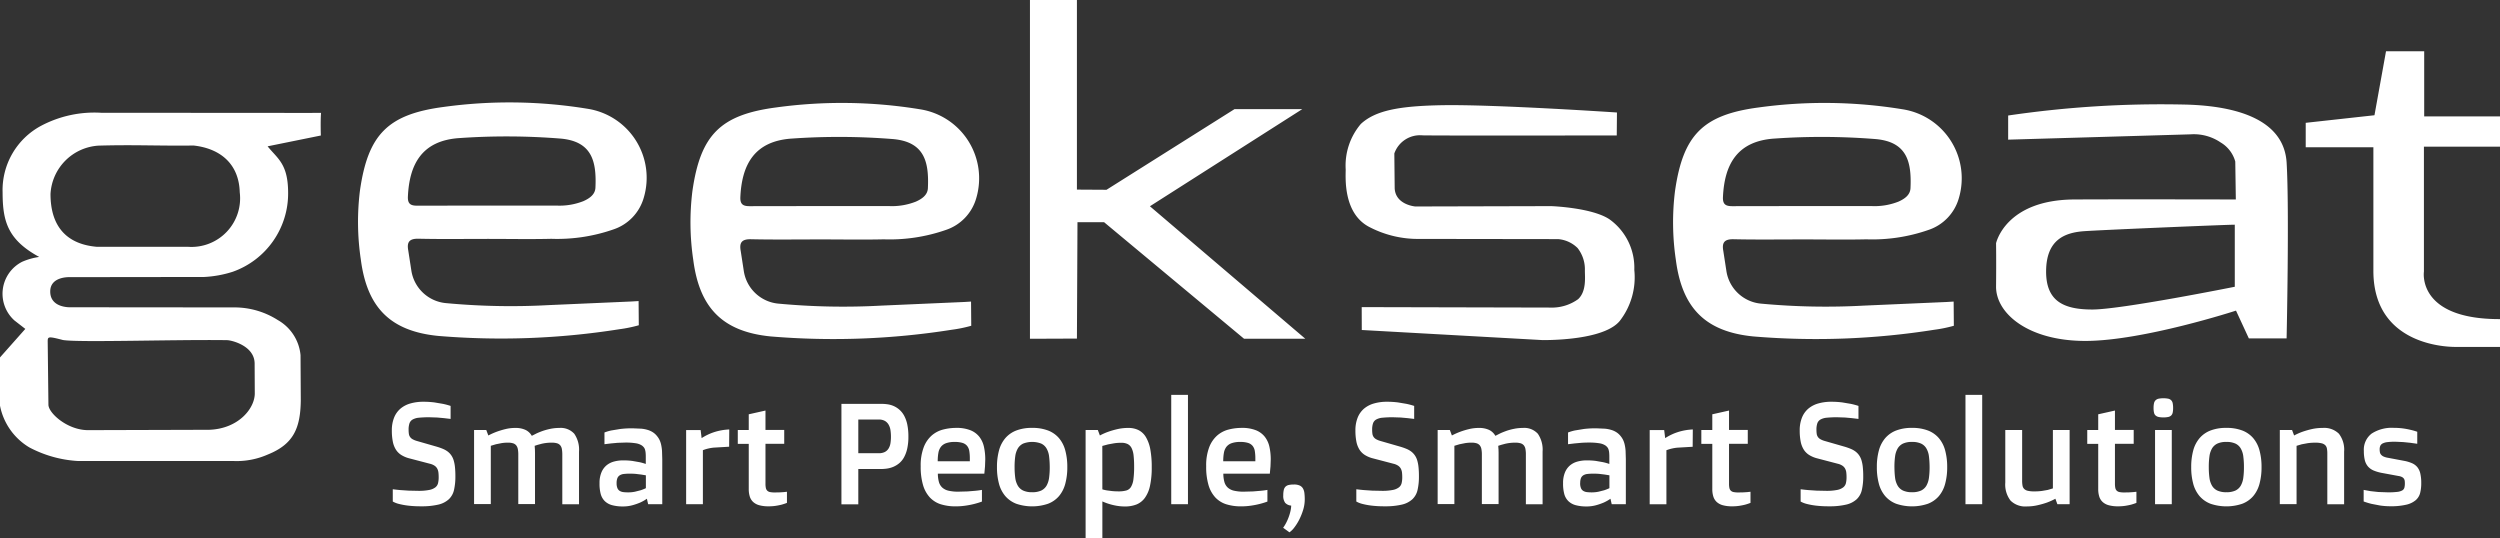 <svg xmlns="http://www.w3.org/2000/svg" width="199.99" height="43.061" fill="#fff" xmlns:v="https://vecta.io/nano"><rect width="100%" height="100%" fill="#333333" stroke="none"/><path d="M3.135 20.554C.576 19.162.214 17.654.208 15.392.137 13.169 1.337 11.1 3.3 10.056c1.473-.776 3.129-1.134 4.791-1.035l16.681.012.91-.006c-.055.665-.016 1.813-.016 1.813l-4.259.865c.792.988 1.627 1.387 1.641 3.669.044 2.857-1.744 5.421-4.439 6.369a8.93 8.93 0 0 1-2.274.414l-10.747.014s-1.574-.082-1.57 1.15c0 1.352 1.653 1.259 1.653 1.259l13.16.012a6.45 6.45 0 0 1 3.392 1.011 3.61 3.61 0 0 1 1.819 2.808l.02 3.634c-.032 2.211-.582 3.489-2.64 4.315a6.16 6.16 0 0 1-2.737.519H6.246a9.44 9.44 0 0 1-3.9-1.089A5 5 0 0 1 0 32.454v-3.861l2.025-2.282-.867-.673a2.87 2.87 0 0 1 .621-4.7c.433-.187.889-.316 1.356-.384zm13.6 13.827c2.357-.079 3.691-1.742 3.646-2.981l-.012-2.347c-.032-1.4-1.841-1.831-2.189-1.841-4.034-.065-11.846.2-13.144-.012-1.288-.334-1.221-.277-1.219.251l.057 4.924c0 .657 1.488 2.017 3.143 2.035zm-1.724-14.64a3.89 3.89 0 0 0 4.168-4.354c-.059-2.27-1.55-3.507-3.685-3.745-2.949.034-4.748-.075-7.614.008a4.1 4.1 0 0 0-3.84 3.866c0 2.684 1.374 4.03 3.711 4.228h7.264zm50.635-.589c-1.851 0-3.7.028-5.554-.014-.742-.018-.966.253-.837.944l.245 1.591c.213 1.421 1.378 2.507 2.81 2.62a55.63 55.63 0 0 0 8.166.156l6.65-.291.554-.034.016 1.936a10.95 10.95 0 0 1-1.562.319 60.44 60.44 0 0 1-14.484.534c-3.84-.38-5.69-2.28-6.189-6.1a20.36 20.36 0 0 1-.071-5.53c.641-4.473 2.217-6.1 6.7-6.688a38.6 38.6 0 0 1 11.467.141c1.608.238 3.032 1.163 3.902 2.536a5.59 5.59 0 0 1 .628 4.611 3.76 3.76 0 0 1-2.43 2.514 13.66 13.66 0 0 1-4.958.748c-1.686.039-3.371.007-5.053.007zm.2-2.668q2.626 0 5.249 0c.741.038 1.482-.084 2.173-.356.477-.214.936-.521.96-1.077.093-2.07-.253-3.7-2.781-3.925-2.68-.215-5.373-.229-8.055-.044-3.1.184-4.049 2.163-4.166 4.673-.028.592.214.744.764.738l5.854-.009zm78.404 2.668c-1.851 0-3.7.028-5.554-.014-.742-.018-.966.253-.837.944l.245 1.591c.213 1.421 1.378 2.507 2.81 2.62 2.714.252 5.444.304 8.166.156l6.65-.291.554-.034.016 1.936c-.512.144-1.034.251-1.562.319a60.44 60.44 0 0 1-14.484.534c-3.84-.38-5.69-2.28-6.189-6.1a20.36 20.36 0 0 1-.071-5.53c.641-4.473 2.217-6.1 6.7-6.688a38.6 38.6 0 0 1 11.467.141c1.608.238 3.032 1.163 3.902 2.536a5.59 5.59 0 0 1 .628 4.611 3.76 3.76 0 0 1-2.429 2.514 13.66 13.66 0 0 1-4.958.748c-1.686.039-3.372.007-5.054.007zm.2-2.668q2.626 0 5.249 0c.741.038 1.482-.084 2.173-.356.477-.214.936-.521.96-1.077.093-2.07-.253-3.7-2.781-3.925-2.68-.215-5.373-.229-8.055-.044-3.1.184-4.049 2.163-4.166 4.673-.028.592.214.744.764.738l5.854-.009zM39.051 19.111c-1.851 0-3.7.028-5.554-.014-.742-.018-.966.253-.837.944l.245 1.591c.213 1.421 1.378 2.507 2.81 2.62a55.63 55.63 0 0 0 8.166.156l6.65-.291.554-.034.016 1.936a10.95 10.95 0 0 1-1.562.319 60.44 60.44 0 0 1-14.484.534c-3.84-.38-5.69-2.28-6.189-6.1a20.36 20.36 0 0 1-.071-5.53c.641-4.473 2.217-6.1 6.7-6.688a38.6 38.6 0 0 1 11.466.141c1.608.238 3.032 1.163 3.902 2.536a5.59 5.59 0 0 1 .628 4.611 3.76 3.76 0 0 1-2.43 2.514 13.66 13.66 0 0 1-4.958.748c-1.681.041-3.365.007-5.052.007zm.2-2.666q2.626 0 5.249 0a5.2 5.2 0 0 0 2.173-.356c.477-.214.936-.521.96-1.077.093-2.07-.253-3.7-2.781-3.925-2.68-.215-5.373-.229-8.055-.044-3.1.184-4.049 2.163-4.166 4.673-.028.592.214.744.764.738l5.856-.009zm46.899 10.64l.044-9.312h2.126l11.2 9.326h4.9L91.989 16.5l12.188-7.77h-5.421l-10.24 6.452-2.367-.014V0h-3.757v27.1zm22.781-2.517l.006 1.831 14.48.808c1.752 0 5.075-.224 6.153-1.528a5.69 5.69 0 0 0 1.168-4.087 4.76 4.76 0 0 0-1.977-4.042c-1.393-.944-4.665-1.061-4.665-1.061l-10.876.028s-1.579-.123-1.651-1.449l-.028-2.791c.33-.945 1.262-1.543 2.258-1.449 1.977.03 15.535.006 15.535.006l.016-1.835s-9.7-.651-13.924-.584c-3.5.057-5.395.42-6.563 1.5a5.14 5.14 0 0 0-1.213 3.638c0 .629-.224 3.549 1.932 4.627 1.24.639 2.619.96 4.014.932l11.044.016a2.5 2.5 0 0 1 1.56.714c.401.512.608 1.15.584 1.8 0 .54.135 1.661-.54 2.29a3.58 3.58 0 0 1-1.977.673zm73.99-11.553c-.2-3.323-3.725-4.536-8.083-4.649-4.747-.11-9.495.183-14.193.875v1.931l14.6-.426c.85-.057 1.695.172 2.4.651a2.56 2.56 0 0 1 1.168 1.528l.044 3.032s-8.511-.022-12.914 0c-5.524.024-6.266 3.5-6.266 3.5s.022 1.326 0 3.458 2.539 4.358 7.141 4.358 12.053-2.425 12.053-2.425l1.028 2.224h3.02s.226-10.312.002-14.057zm-4.154 9.926s-9.073 1.819-11.386 1.819-3.727-.673-3.7-3.1 1.415-3.054 3.054-3.167 11.925-.54 12.039-.517v4.964zm12.105-18.842h3.054V9.31h6.064v2.425h-6.086v9.993s-.584 3.818 6.086 3.8v2.223h-3.481s-6.648.247-6.648-6.086V11.78h-5.413V9.825l5.5-.606zM31.42 39.138q.288.039.618.067l.655.044.778.016a4.27 4.27 0 0 0 .867-.071 1.17 1.17 0 0 0 .489-.208.61.61 0 0 0 .216-.34 2.01 2.01 0 0 0 .049-.467 3.13 3.13 0 0 0-.02-.38c-.012-.107-.043-.211-.093-.307a.67.67 0 0 0-.208-.232 1.12 1.12 0 0 0-.372-.16l-1.637-.429a2.27 2.27 0 0 1-.659-.273 1.38 1.38 0 0 1-.437-.437 1.88 1.88 0 0 1-.243-.639 4.48 4.48 0 0 1-.077-.881 2.71 2.71 0 0 1 .18-1.033c.109-.277.284-.523.509-.718.234-.194.507-.336.8-.416a3.71 3.71 0 0 1 1.041-.135 6.91 6.91 0 0 1 .875.053l.683.115a6.04 6.04 0 0 1 .612.164v1.041l-.534-.063-.544-.049-.623-.02a8.15 8.15 0 0 0-.821.034 1.26 1.26 0 0 0-.505.141.57.57 0 0 0-.259.3c-.054.169-.079.346-.073.523-.001.107.006.215.02.321a.56.56 0 0 0 .091.247c.052.076.12.14.2.186.113.063.233.112.358.146l1.526.439c.177.05.351.109.521.178a1.82 1.82 0 0 1 .4.22c.112.084.21.185.291.3a1.4 1.4 0 0 1 .194.4 2.92 2.92 0 0 1 .107.548 7.04 7.04 0 0 1 .034.726 4.8 4.8 0 0 1-.109 1.1 1.47 1.47 0 0 1-.414.748 1.86 1.86 0 0 1-.837.428 5.69 5.69 0 0 1-1.376.137c-.362.004-.724-.016-1.083-.059-.236-.029-.47-.073-.7-.131a1.95 1.95 0 0 1-.489-.192zm6.502-4.74h.978l.164.439c.216-.115.44-.215.669-.3a6.78 6.78 0 0 1 .689-.208 3.22 3.22 0 0 1 .8-.095 1.87 1.87 0 0 1 .819.158 1.14 1.14 0 0 1 .5.473l.366-.186c.15-.071.319-.139.505-.206.202-.069.409-.125.618-.168a3.49 3.49 0 0 1 .709-.071 1.46 1.46 0 0 1 1.2.465 2.24 2.24 0 0 1 .38 1.431v4.208h-1.337V36.38c.002-.152-.009-.303-.034-.453a.64.64 0 0 0-.129-.3c-.069-.08-.16-.138-.261-.166a1.5 1.5 0 0 0-.435-.051c-.138 0-.275.008-.412.024a3.58 3.58 0 0 0-.376.065l-.319.085-.245.079.022.309.006.265v4.089h-1.338V36.38a2.29 2.29 0 0 0-.036-.453.69.69 0 0 0-.131-.3.53.53 0 0 0-.255-.166 1.36 1.36 0 0 0-.406-.051c-.176-.001-.352.013-.526.042l-.435.087-.41.123v4.663h-1.338v-5.932zM47.96 38.65a2.18 2.18 0 0 1 .15-.855c.087-.217.224-.409.4-.562a1.58 1.58 0 0 1 .6-.309 2.75 2.75 0 0 1 .746-.095 5.38 5.38 0 0 1 .734.044l.57.1a4.37 4.37 0 0 1 .5.141v-.55a3.43 3.43 0 0 0-.014-.35 1.29 1.29 0 0 0-.049-.249.52.52 0 0 0-.093-.18.86.86 0 0 0-.144-.139 1.21 1.21 0 0 0-.5-.186 4.95 4.95 0 0 0-.821-.057l-.623.02-.538.049-.523.063v-.938a3.48 3.48 0 0 1 .558-.164l.7-.115a7.92 7.92 0 0 1 1-.055l.689.03a2.53 2.53 0 0 1 .532.105 1.62 1.62 0 0 1 .408.192 1.4 1.4 0 0 1 .317.293c.079.095.146.198.2.309a1.83 1.83 0 0 1 .129.382 3.38 3.38 0 0 1 .071.5l.02.661v3.601h-1.13l-.1-.439a3.24 3.24 0 0 1-.546.309 4.73 4.73 0 0 1-.6.208 2.82 2.82 0 0 1-.762.1 3.25 3.25 0 0 1-.867-.1 1.34 1.34 0 0 1-.588-.321 1.27 1.27 0 0 1-.331-.574 3.14 3.14 0 0 1-.095-.869zm1.366 0a1 1 0 0 0 .063.394.47.47 0 0 0 .18.222.72.72 0 0 0 .289.1 3.2 3.2 0 0 0 .39.022c.183 0 .365-.017.544-.053l.453-.115a3.47 3.47 0 0 0 .422-.168v-1.029l-.388-.063-.408-.049c-.151-.015-.311-.02-.481-.02-.161-.002-.321.007-.481.024a.79.79 0 0 0-.329.107.49.49 0 0 0-.192.23 1.06 1.06 0 0 0-.062.398zm5.564-4.249h1.158l.079.647a4.31 4.31 0 0 1 .984-.473c.397-.129.81-.203 1.227-.22l-.01 1.381-1.219.071c-.302.028-.598.098-.881.206v4.321h-1.34v-5.933zm5.007 1.104h-.877v-1.108h.877v-1.255l1.338-.3v1.552h1.5v1.108h-1.5v3.19a1.61 1.61 0 0 0 .03.344c.016.081.055.157.113.216a.44.44 0 0 0 .23.113 2 2 0 0 0 .386.03l.4-.008.3-.02.259-.028v.889a4.3 4.3 0 0 1-.422.141c-.131.034-.285.065-.461.093-.192.029-.386.043-.58.042a2.77 2.77 0 0 1-.742-.085 1.19 1.19 0 0 1-.491-.257 1 1 0 0 1-.275-.433 1.98 1.98 0 0 1-.085-.61v-3.616zm7.414-3.199h3.18a3.85 3.85 0 0 1 .523.038 1.89 1.89 0 0 1 .505.15 1.8 1.8 0 0 1 .451.3c.149.136.272.297.366.475a2.62 2.62 0 0 1 .245.7 4.64 4.64 0 0 1 .087.962 4.32 4.32 0 0 1-.095.96 2.63 2.63 0 0 1-.259.7 1.64 1.64 0 0 1-.382.467 1.93 1.93 0 0 1-.467.285 2.08 2.08 0 0 1-.509.141 3.73 3.73 0 0 1-.515.036h-1.78v2.824h-1.35zm2.98 3.95a1.06 1.06 0 0 0 .493-.1.77.77 0 0 0 .3-.281 1.16 1.16 0 0 0 .15-.422 3.27 3.27 0 0 0 .038-.523 3.6 3.6 0 0 0-.038-.523c-.022-.154-.073-.302-.15-.437a.8.8 0 0 0-.3-.3.97.97 0 0 0-.493-.109h-1.63v2.694zm3.361 1.044a4.08 4.08 0 0 1 .243-1.524 2.39 2.39 0 0 1 .641-.94 2.23 2.23 0 0 1 .912-.475 4.15 4.15 0 0 1 1.051-.131 2.97 2.97 0 0 1 1.128.186 1.72 1.72 0 0 1 .711.519c.182.236.309.509.372.8a4.65 4.65 0 0 1 .107 1.029l-.02.546-.053.58h-3.719a2.51 2.51 0 0 0 .087.673.95.95 0 0 0 .271.445 1.12 1.12 0 0 0 .5.247c.255.056.517.082.778.077l.738-.02.6-.049q.3-.027.552-.073v.934c-.205.075-.413.139-.625.192a6.74 6.74 0 0 1-.669.131c-.27.041-.544.061-.817.059a3.86 3.86 0 0 1-1.18-.166 2.04 2.04 0 0 1-.875-.546 2.48 2.48 0 0 1-.546-.992 5.13 5.13 0 0 1-.187-1.502zm3.931-.41v-.21a3.59 3.59 0 0 0-.042-.59.89.89 0 0 0-.172-.414.76.76 0 0 0-.366-.243 2.05 2.05 0 0 0-.631-.079 2 2 0 0 0-.689.1.91.91 0 0 0-.416.293 1.1 1.1 0 0 0-.2.483 3.64 3.64 0 0 0-.053.667h2.571zm2.171.473c-.007-.451.049-.9.164-1.336a2.53 2.53 0 0 1 .509-.982 2.2 2.2 0 0 1 .875-.608 3.43 3.43 0 0 1 1.265-.208 3.47 3.47 0 0 1 1.269.208 2.18 2.18 0 0 1 .875.608 2.52 2.52 0 0 1 .505.982c.115.436.17.885.164 1.336a5.01 5.01 0 0 1-.164 1.342 2.52 2.52 0 0 1-.505.986 2.17 2.17 0 0 1-.875.608 3.96 3.96 0 0 1-2.535 0 2.21 2.21 0 0 1-.875-.608 2.53 2.53 0 0 1-.509-.986 5.01 5.01 0 0 1-.163-1.342zm2.814 2.013a1.69 1.69 0 0 0 .72-.131 1 1 0 0 0 .428-.388 1.73 1.73 0 0 0 .206-.631c.038-.287.056-.576.053-.865a7.23 7.23 0 0 0-.053-.859 1.64 1.64 0 0 0-.206-.631.96.96 0 0 0-.428-.388 2.02 2.02 0 0 0-1.433 0 1 1 0 0 0-.431.388 1.69 1.69 0 0 0-.208.631c-.038.285-.056.572-.053.859a6.4 6.4 0 0 0 .053.865 1.67 1.67 0 0 0 .208.631.98.98 0 0 0 .431.388c.225.095.469.14.713.131z"/><path d="M88.184 43.061h-1.34v-8.663h.978l.164.439a4.83 4.83 0 0 1 .675-.3 6.96 6.96 0 0 1 .724-.208 3.8 3.8 0 0 1 .881-.095 1.78 1.78 0 0 1 .821.178 1.45 1.45 0 0 1 .582.558 2.96 2.96 0 0 1 .35.972 7.61 7.61 0 0 1 .115 1.427 6.8 6.8 0 0 1-.137 1.486 2.56 2.56 0 0 1-.41.97c-.169.236-.402.42-.671.53a2.45 2.45 0 0 1-.922.16 3.79 3.79 0 0 1-.705-.063c-.195-.035-.387-.082-.576-.141a4.37 4.37 0 0 1-.528-.2v2.957zm0-3.915a2.7 2.7 0 0 0 .366.085l.412.053a5.35 5.35 0 0 0 .536.024 2.2 2.2 0 0 0 .6-.071c.157-.044.291-.146.376-.285a1.56 1.56 0 0 0 .194-.6 7.35 7.35 0 0 0 .057-1.027 7.69 7.69 0 0 0-.042-.885c-.018-.204-.071-.404-.158-.59a.72.72 0 0 0-.319-.329 1.16 1.16 0 0 0-.526-.1 3.62 3.62 0 0 0-.562.042l-.477.087-.461.123zm5.51-7.556h1.338v8.742h-1.338zm2.796 5.71a4.08 4.08 0 0 1 .242-1.524 2.39 2.39 0 0 1 .641-.94 2.23 2.23 0 0 1 .912-.475 4.15 4.15 0 0 1 1.051-.131 2.97 2.97 0 0 1 1.128.186 1.72 1.72 0 0 1 .711.519c.182.236.309.509.372.8a4.65 4.65 0 0 1 .107 1.029l-.02.546-.053.58h-3.719c-.002.227.028.454.087.673a.95.95 0 0 0 .271.445 1.12 1.12 0 0 0 .5.247c.255.056.517.082.778.077l.738-.02.6-.049q.3-.027.552-.073v.934c-.205.075-.413.139-.625.192a6.74 6.74 0 0 1-.669.131c-.27.041-.544.061-.817.059a3.86 3.86 0 0 1-1.18-.166 2.04 2.04 0 0 1-.875-.546 2.48 2.48 0 0 1-.546-.992 5.13 5.13 0 0 1-.186-1.502zm3.933-.41v-.21a3.59 3.59 0 0 0-.042-.59.89.89 0 0 0-.172-.414.76.76 0 0 0-.366-.243 2.05 2.05 0 0 0-.631-.079 2 2 0 0 0-.689.1.91.91 0 0 0-.416.293 1.1 1.1 0 0 0-.2.483 3.64 3.64 0 0 0-.053.667h2.571zm2.233 2.733a1.9 1.9 0 0 1 .04-.422.54.54 0 0 1 .137-.267c.073-.069.163-.116.261-.137.137-.029.276-.041.416-.038a1.08 1.08 0 0 1 .459.081c.109.048.2.13.261.232a.97.97 0 0 1 .117.372 4.1 4.1 0 0 1 .028.5 2.86 2.86 0 0 1-.129.847 4.95 4.95 0 0 1-.317.788 3.97 3.97 0 0 1-.4.633c-.105.144-.233.269-.378.372l-.505-.366c.088-.121.167-.249.236-.382a3.96 3.96 0 0 0 .2-.451 3.78 3.78 0 0 0 .146-.479 2.42 2.42 0 0 0 .063-.461.72.72 0 0 1-.487-.228.95.95 0 0 1-.148-.594zm5.846-.485q.288.039.618.067l.655.044.778.016a4.27 4.27 0 0 0 .867-.071 1.17 1.17 0 0 0 .489-.208.61.61 0 0 0 .216-.34 2.01 2.01 0 0 0 .049-.467c.001-.127-.006-.254-.02-.38-.012-.107-.043-.211-.093-.307a.67.67 0 0 0-.208-.232 1.12 1.12 0 0 0-.372-.16l-1.637-.429a2.27 2.27 0 0 1-.659-.273 1.38 1.38 0 0 1-.437-.437 1.88 1.88 0 0 1-.243-.639 4.48 4.48 0 0 1-.077-.881 2.71 2.71 0 0 1 .18-1.033 1.84 1.84 0 0 1 .509-.718c.234-.194.507-.336.8-.416a3.71 3.71 0 0 1 1.041-.135 6.91 6.91 0 0 1 .875.053l.683.115a6.13 6.13 0 0 1 .612.164v1.041l-.534-.063-.544-.049-.623-.02a8.15 8.15 0 0 0-.821.034c-.177.011-.35.059-.507.141a.57.57 0 0 0-.259.3c-.054.169-.079.346-.073.523a2.22 2.22 0 0 0 .02.321.58.58 0 0 0 .091.247.62.62 0 0 0 .2.186 1.63 1.63 0 0 0 .358.146l1.526.439c.177.05.351.109.521.178a1.76 1.76 0 0 1 .4.22c.112.084.21.185.291.3a1.4 1.4 0 0 1 .194.4 2.86 2.86 0 0 1 .107.548 6.97 6.97 0 0 1 .034.726 4.8 4.8 0 0 1-.109 1.1 1.47 1.47 0 0 1-.414.748 1.86 1.86 0 0 1-.837.428 5.7 5.7 0 0 1-1.377.137c-.362.004-.724-.016-1.083-.059a5.66 5.66 0 0 1-.7-.131 1.95 1.95 0 0 1-.489-.192v-.982zm6.502-4.74h.978l.164.439c.216-.115.44-.215.669-.3a6.18 6.18 0 0 1 .689-.208 3.22 3.22 0 0 1 .8-.095 1.87 1.87 0 0 1 .819.158 1.14 1.14 0 0 1 .5.473l.366-.186c.15-.071.319-.139.505-.206a4.63 4.63 0 0 1 .618-.168 3.49 3.49 0 0 1 .709-.071 1.46 1.46 0 0 1 1.2.465 2.24 2.24 0 0 1 .38 1.431v4.208h-1.337V36.38a2.39 2.39 0 0 0-.034-.453c-.017-.109-.062-.212-.129-.3a.55.55 0 0 0-.261-.166 1.5 1.5 0 0 0-.435-.051c-.138 0-.275.008-.412.024a3.58 3.58 0 0 0-.376.065l-.319.085-.245.079.022.309.006.265v4.089h-1.338V36.38a2.29 2.29 0 0 0-.036-.453.69.69 0 0 0-.131-.3c-.067-.078-.156-.136-.255-.166-.132-.038-.269-.055-.406-.051a3.09 3.09 0 0 0-.526.042l-.435.087-.41.123v4.663h-1.338v-5.932zm10.036 4.252a2.18 2.18 0 0 1 .15-.855c.087-.217.224-.409.4-.562a1.58 1.58 0 0 1 .6-.309 2.75 2.75 0 0 1 .746-.095 5.38 5.38 0 0 1 .734.044l.57.1a4.37 4.37 0 0 1 .5.141v-.55a3.42 3.42 0 0 0-.014-.35 1.15 1.15 0 0 0-.048-.249.53.53 0 0 0-.093-.18c-.042-.053-.091-.098-.144-.139a1.21 1.21 0 0 0-.5-.186 4.95 4.95 0 0 0-.821-.057 8.98 8.98 0 0 0-.622.02l-.538.049-.523.063v-.938a3.5 3.5 0 0 1 .558-.164l.7-.115a7.92 7.92 0 0 1 1-.055l.689.03a2.53 2.53 0 0 1 .532.105 1.62 1.62 0 0 1 .408.192 1.4 1.4 0 0 1 .317.293c.079.095.146.198.2.309a1.83 1.83 0 0 1 .129.382 3.28 3.28 0 0 1 .071.5l.02.661v3.601h-1.13l-.1-.439a3.26 3.26 0 0 1-.546.309 4.75 4.75 0 0 1-.6.208 2.82 2.82 0 0 1-.762.1 3.25 3.25 0 0 1-.867-.1 1.34 1.34 0 0 1-.588-.321 1.27 1.27 0 0 1-.332-.574 3.14 3.14 0 0 1-.096-.869zm1.366 0a1 1 0 0 0 .063.394.47.47 0 0 0 .18.222.72.72 0 0 0 .289.1 3.2 3.2 0 0 0 .39.022c.183 0 .365-.017.544-.053l.453-.115c.144-.047.285-.103.422-.168v-1.029l-.388-.063-.408-.049c-.151-.015-.311-.02-.481-.02a4.07 4.07 0 0 0-.481.024.79.79 0 0 0-.329.107.49.49 0 0 0-.192.23 1.12 1.12 0 0 0-.058.398zm5.564-4.249h1.158l.079.647a4.31 4.31 0 0 1 .984-.473c.397-.129.81-.203 1.227-.22l-.012 1.385-1.219.071c-.302.028-.598.098-.881.206v4.321h-1.338v-5.937zm5.007 1.104h-.877v-1.108h.877v-1.255l1.338-.3v1.552h1.5v1.108h-1.5v3.19a1.61 1.61 0 0 0 .03.344c.016.081.055.157.113.216a.44.44 0 0 0 .23.113 2 2 0 0 0 .386.03l.4-.008.3-.02.259-.028v.889a4.3 4.3 0 0 1-.422.141c-.131.034-.285.065-.461.093-.192.029-.386.043-.58.042a2.77 2.77 0 0 1-.742-.085 1.19 1.19 0 0 1-.491-.257 1 1 0 0 1-.275-.433 1.97 1.97 0 0 1-.085-.61v-3.616zm7.067 3.633q.288.039.618.067l.655.044.778.016a4.27 4.27 0 0 0 .867-.071 1.17 1.17 0 0 0 .489-.208.61.61 0 0 0 .216-.34 2.01 2.01 0 0 0 .049-.467c.001-.127-.006-.254-.02-.38a.87.87 0 0 0-.093-.307.67.67 0 0 0-.208-.232 1.12 1.12 0 0 0-.372-.16l-1.637-.429a2.28 2.28 0 0 1-.659-.273 1.38 1.38 0 0 1-.437-.437 1.88 1.88 0 0 1-.243-.639 4.49 4.49 0 0 1-.077-.881 2.71 2.71 0 0 1 .18-1.033 1.84 1.84 0 0 1 .509-.718c.234-.194.507-.336.8-.416a3.71 3.71 0 0 1 1.041-.135 6.91 6.91 0 0 1 .875.053l.683.115a6.04 6.04 0 0 1 .612.164v1.041l-.534-.063-.544-.049-.623-.02a8.15 8.15 0 0 0-.821.034c-.177.011-.35.059-.507.141a.57.57 0 0 0-.259.3c-.054.169-.079.346-.073.523a2.2 2.2 0 0 0 .02.321.58.58 0 0 0 .091.247c.049.074.12.14.2.186.113.063.233.112.358.146l1.526.439a5.03 5.03 0 0 1 .521.178 1.79 1.79 0 0 1 .4.22 1.34 1.34 0 0 1 .291.3 1.4 1.4 0 0 1 .194.4 2.85 2.85 0 0 1 .107.548 6.95 6.95 0 0 1 .034.726 4.8 4.8 0 0 1-.109 1.1 1.47 1.47 0 0 1-.414.748c-.238.212-.526.359-.837.428a5.7 5.7 0 0 1-1.376.137 8.37 8.37 0 0 1-1.083-.059 5.66 5.66 0 0 1-.7-.131 1.96 1.96 0 0 1-.489-.192v-.982zm6.097-1.775a4.94 4.94 0 0 1 .164-1.336 2.53 2.53 0 0 1 .509-.982 2.2 2.2 0 0 1 .875-.608 3.43 3.43 0 0 1 1.265-.208 3.47 3.47 0 0 1 1.269.208 2.18 2.18 0 0 1 .875.608 2.52 2.52 0 0 1 .505.982c.115.436.17.885.164 1.336a5.01 5.01 0 0 1-.164 1.342 2.52 2.52 0 0 1-.505.986 2.18 2.18 0 0 1-.875.608 3.96 3.96 0 0 1-2.535 0 2.21 2.21 0 0 1-.875-.608 2.53 2.53 0 0 1-.509-.986 4.98 4.98 0 0 1-.163-1.342zm2.812 2.013a1.69 1.69 0 0 0 .72-.131.99.99 0 0 0 .428-.388 1.73 1.73 0 0 0 .206-.631c.038-.287.056-.576.053-.865a7.23 7.23 0 0 0-.053-.859 1.63 1.63 0 0 0-.206-.631.96.96 0 0 0-.428-.388 1.7 1.7 0 0 0-.72-.131c-.245-.009-.489.035-.714.131a1 1 0 0 0-.431.388 1.7 1.7 0 0 0-.208.631c-.038.285-.056.572-.053.859s.016.578.053.865a1.67 1.67 0 0 0 .208.631.98.98 0 0 0 .431.388 1.68 1.68 0 0 0 .713.131zm4.277-7.786h1.338v8.742h-1.338zm3.195 2.808h1.338v4.044a2.23 2.23 0 0 0 .03.4.5.5 0 0 0 .131.267.6.6 0 0 0 .291.152 2.15 2.15 0 0 0 .511.049 4.71 4.71 0 0 0 .612-.036l.471-.081.414-.123v-4.669h1.338v5.934h-.98l-.158-.439a4.77 4.77 0 0 1-.681.309 6.82 6.82 0 0 1-.73.208c-.287.067-.58.1-.875.1a1.67 1.67 0 0 1-1.3-.465c-.315-.414-.465-.93-.422-1.449v-4.2zm7.424 1.107h-.877v-1.108h.877v-1.255l1.338-.3v1.552h1.5v1.108h-1.5v3.19c-.002.115.008.231.03.344a.43.43 0 0 0 .113.216.44.44 0 0 0 .23.113 2 2 0 0 0 .386.03l.4-.008.3-.02.259-.028v.889a4.3 4.3 0 0 1-.422.141c-.131.034-.285.065-.461.093-.192.029-.386.043-.58.042a2.77 2.77 0 0 1-.742-.085 1.18 1.18 0 0 1-.491-.257c-.128-.118-.223-.267-.275-.433a1.98 1.98 0 0 1-.085-.61v-3.616zm5.215-2.114a1.78 1.78 0 0 1-.38-.034.54.54 0 0 1-.242-.117c-.07-.059-.11-.142-.129-.23a1.6 1.6 0 0 1-.036-.376c-.003-.128.009-.255.036-.38a.47.47 0 0 1 .129-.238.5.5 0 0 1 .242-.123 2.12 2.12 0 0 1 .76 0 .48.48 0 0 1 .239.123.47.47 0 0 1 .123.238 1.79 1.79 0 0 1 .034.38 1.64 1.64 0 0 1-.034.376c-.018.087-.06.167-.123.23a.49.49 0 0 1-.239.117 1.78 1.78 0 0 1-.38.034zm-.669 1.007h1.338v5.934h-1.338zm2.893 2.965c-.006-.451.049-.9.164-1.336a2.53 2.53 0 0 1 .509-.982 2.2 2.2 0 0 1 .875-.608 3.43 3.43 0 0 1 1.265-.208 3.47 3.47 0 0 1 1.269.208 2.18 2.18 0 0 1 .875.608 2.52 2.52 0 0 1 .505.982c.115.436.17.885.164 1.336a5.01 5.01 0 0 1-.164 1.342 2.52 2.52 0 0 1-.505.986 2.18 2.18 0 0 1-.875.608 3.96 3.96 0 0 1-2.535 0 2.21 2.21 0 0 1-.875-.608 2.53 2.53 0 0 1-.509-.986 5.01 5.01 0 0 1-.163-1.342zm2.812 2.013a1.69 1.69 0 0 0 .72-.131.99.99 0 0 0 .428-.388 1.73 1.73 0 0 0 .206-.631 6.1 6.1 0 0 0 .052-.865 6.33 6.33 0 0 0-.052-.859 1.64 1.64 0 0 0-.206-.631.96.96 0 0 0-.428-.388 1.7 1.7 0 0 0-.72-.131c-.245-.009-.489.035-.714.131a1 1 0 0 0-.431.388 1.7 1.7 0 0 0-.208.631c-.038.285-.056.572-.053.859a6.4 6.4 0 0 0 .053.865 1.67 1.67 0 0 0 .208.631.98.98 0 0 0 .431.388 1.68 1.68 0 0 0 .714.131zm4.276-4.978h.98l.164.439a4.94 4.94 0 0 1 .675-.3c.238-.082.48-.152.726-.208a3.82 3.82 0 0 1 .879-.095c.479-.041.953.127 1.3.459.313.41.463.923.42 1.437v4.208h-1.344V36.29a2.24 2.24 0 0 0-.03-.4.52.52 0 0 0-.131-.271c-.081-.077-.182-.131-.291-.156a2.04 2.04 0 0 0-.511-.051c-.205-.002-.409.013-.612.042l-.471.087-.414.123v4.663h-1.34v-5.934zm6.711 4.792l.552.1.61.067.774.028a6.24 6.24 0 0 0 .732-.034 1.08 1.08 0 0 0 .408-.115.37.37 0 0 0 .178-.222 1.34 1.34 0 0 0 .038-.354 1.3 1.3 0 0 0-.014-.206.41.41 0 0 0-.067-.168.44.44 0 0 0-.158-.129.9.9 0 0 0-.279-.081l-1.243-.23a3.39 3.39 0 0 1-.72-.2 1.25 1.25 0 0 1-.469-.329 1.23 1.23 0 0 1-.253-.505c-.055-.241-.081-.487-.077-.734a1.62 1.62 0 0 1 .623-1.393 2.96 2.96 0 0 1 1.775-.459 5.31 5.31 0 0 1 .746.049 5.97 5.97 0 0 1 .594.111 4.85 4.85 0 0 1 .534.154v.96l-.562-.079-.566-.057-.633-.028a5.04 5.04 0 0 0-.608.03 1.15 1.15 0 0 0-.382.1c-.086.039-.156.105-.2.188a.67.67 0 0 0-.057.289c-.001.082.007.163.022.243a.4.4 0 0 0 .095.19.6.6 0 0 0 .2.146 1.41 1.41 0 0 0 .35.1l1.288.243c.22.039.434.104.639.192.164.072.309.181.424.319a1.26 1.26 0 0 1 .236.513 3.43 3.43 0 0 1 .073.766 3.17 3.17 0 0 1-.087.776 1.14 1.14 0 0 1-.352.578 1.77 1.77 0 0 1-.748.362c-.419.094-.848.137-1.277.127a5.58 5.58 0 0 1-.827-.059l-.681-.131c-.215-.052-.427-.116-.635-.192v-.934z"/></svg>